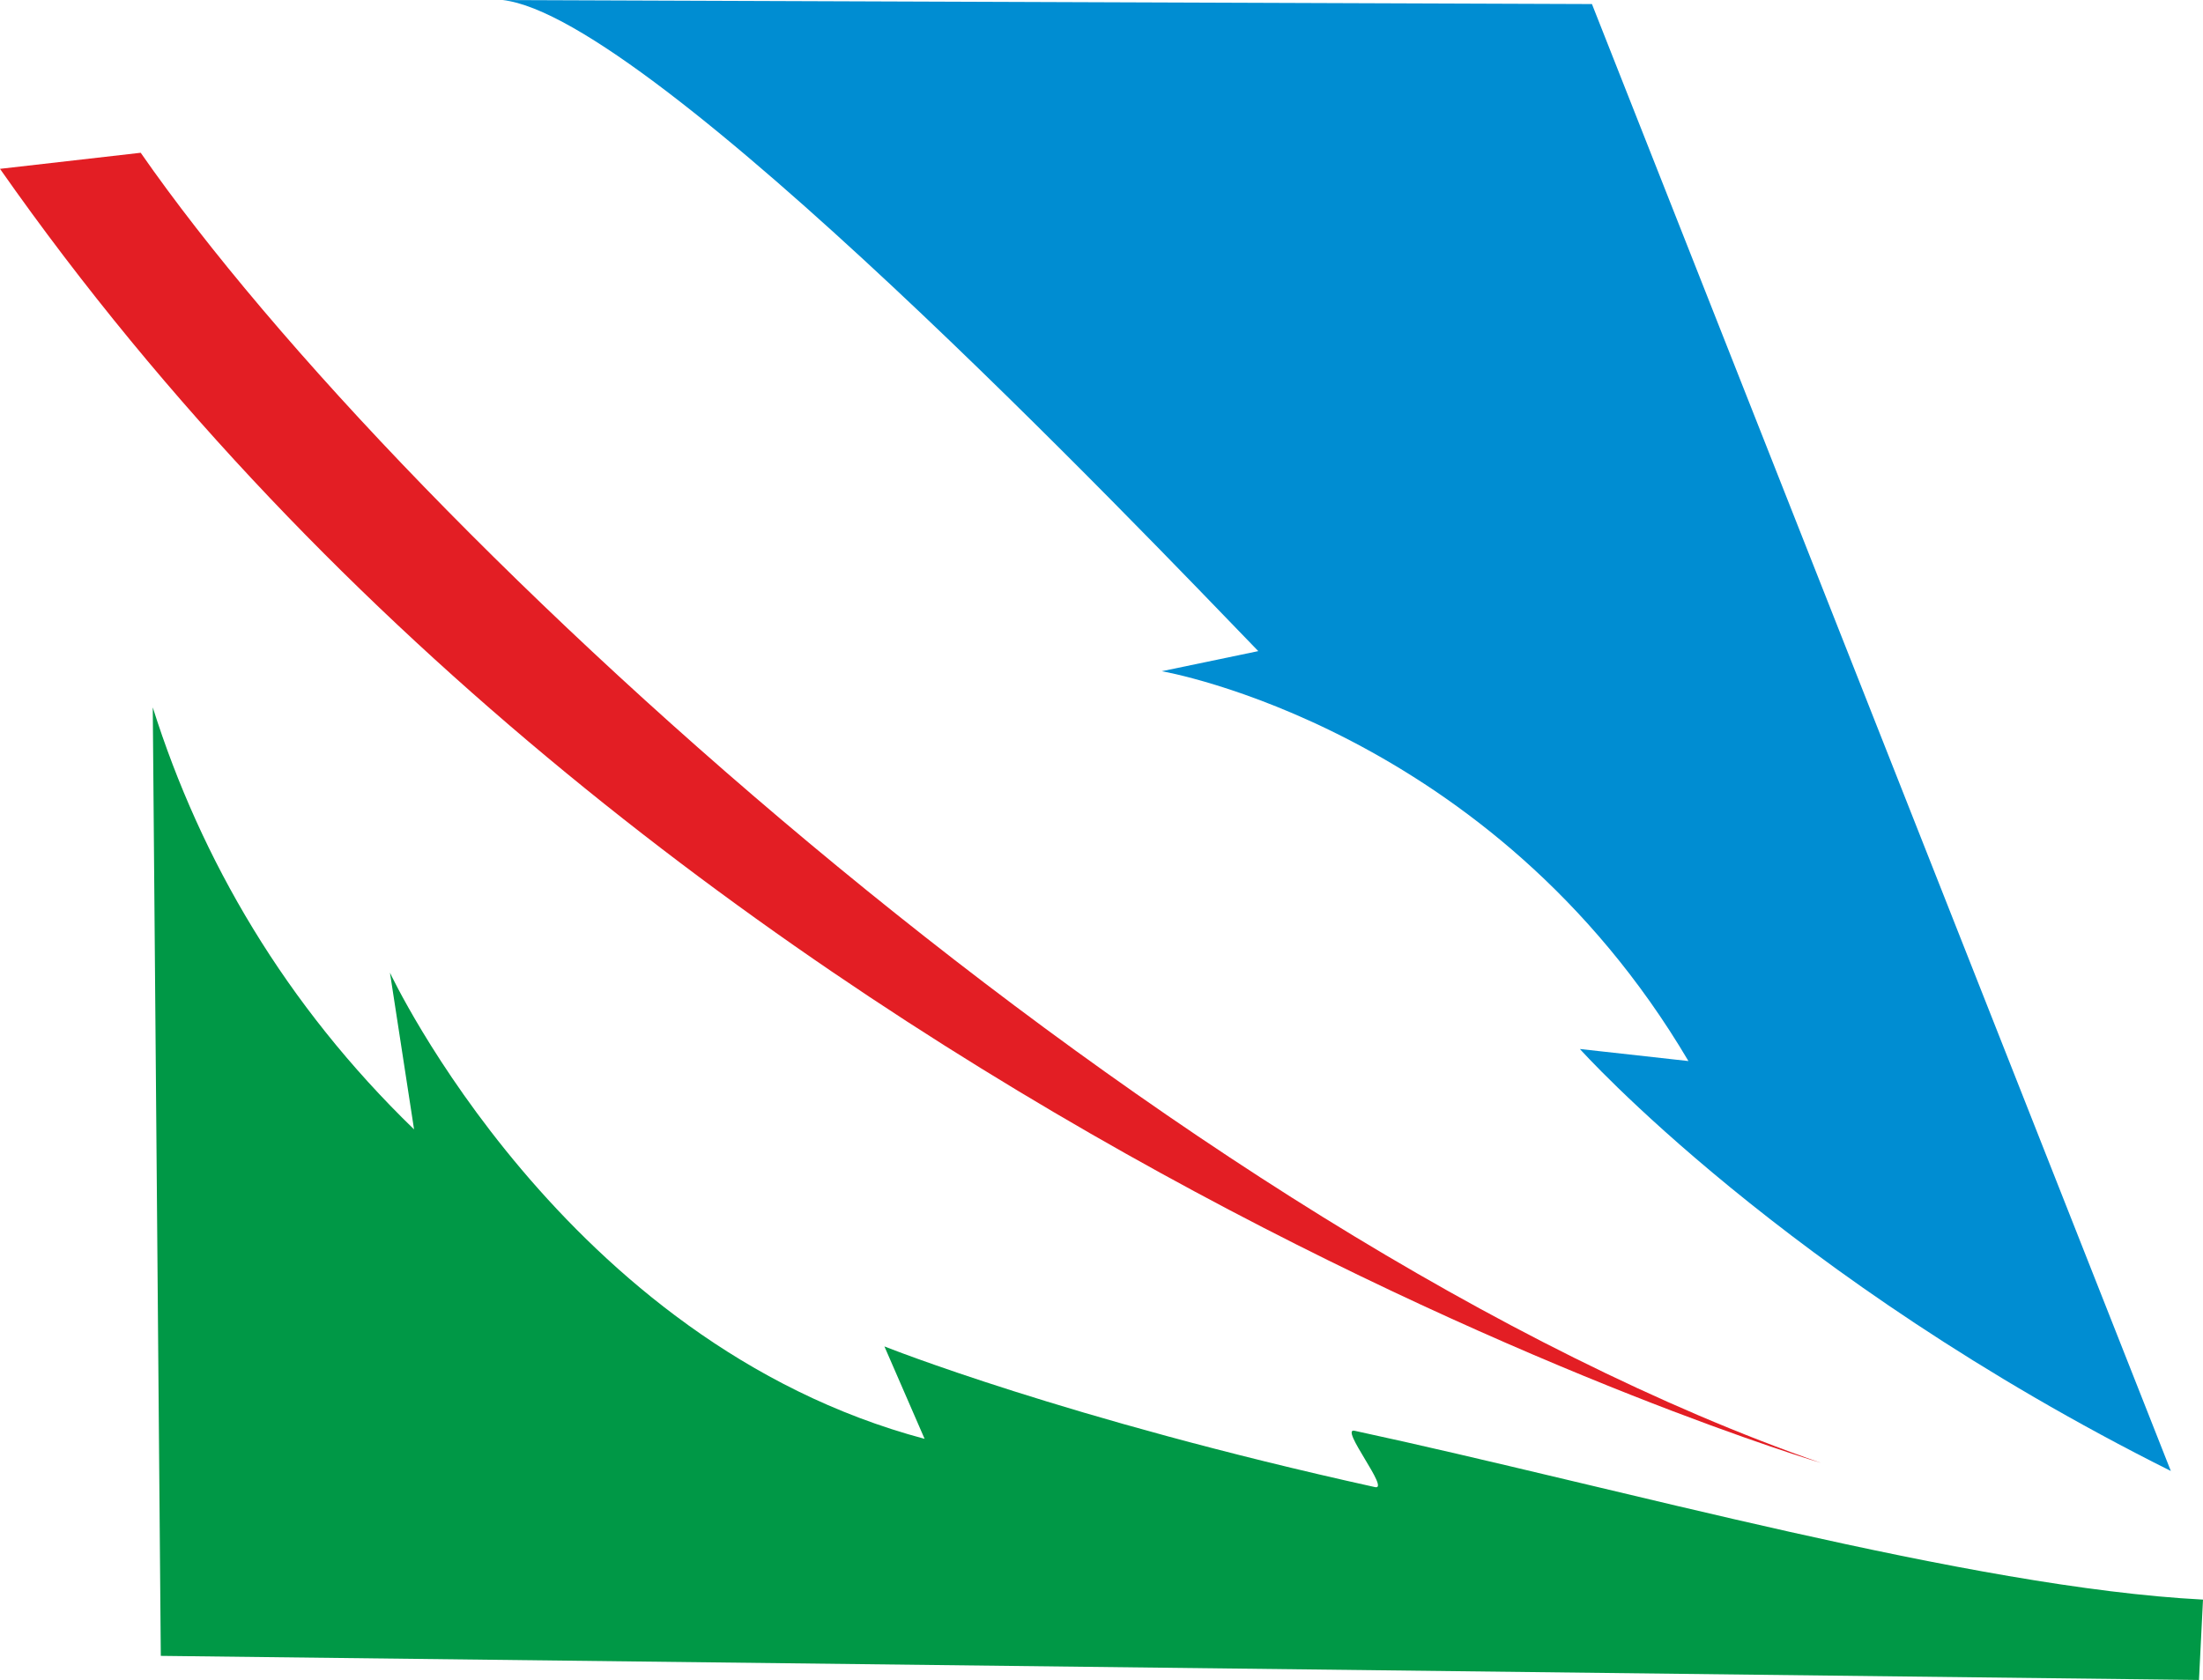 <?xml version="1.0" encoding="UTF-8"?>
<!DOCTYPE svg PUBLIC "-//W3C//DTD SVG 1.1//EN" "http://www.w3.org/Graphics/SVG/1.1/DTD/svg11.dtd">
<!-- Creator: CorelDRAW X7 -->
<svg xmlns="http://www.w3.org/2000/svg" xml:space="preserve" width="1.366in" height="1.042in" version="1.1" style="shape-rendering:geometricPrecision; text-rendering:geometricPrecision; image-rendering:optimizeQuality; fill-rule:evenodd; clip-rule:evenodd"
viewBox="0 0 548 418"
 xmlns:xlink="http://www.w3.org/1999/xlink">
 <defs>
  <style type="text/css">
   <![CDATA[
    .fil0 {fill:#E31E24}
    .fil1 {fill:#009846}
    .fil2 {fill:#008DD2}
   ]]>
  </style>
 </defs>
 <g id="Layer_x0020_1">
  <g id="_1967423355600">
   <path class="fil0" d="M0 42l35 -4c66,95 257,270 418,326 0,0 -287,-85 -453,-322z"/>
   <path class="fil1" d="M548 398l-1 20 -507 -6 -2 -236c12,38 33,74 65,105l-6 -39c0,0 43,92 133,116l-10 -23c0,0 45,18 122,35 4,1 -9,-15 -5,-14 65,14 153,39 211,42z"/>
   <path class="fil2" d="M396 1l144 365c-96,-48 -147,-105 -147,-105l27 3c-49,-83 -131,-97 -131,-97l24 -5c-29,-30 -151,-158 -188,-162l271 1z"/>
  </g>
 </g>
</svg>
